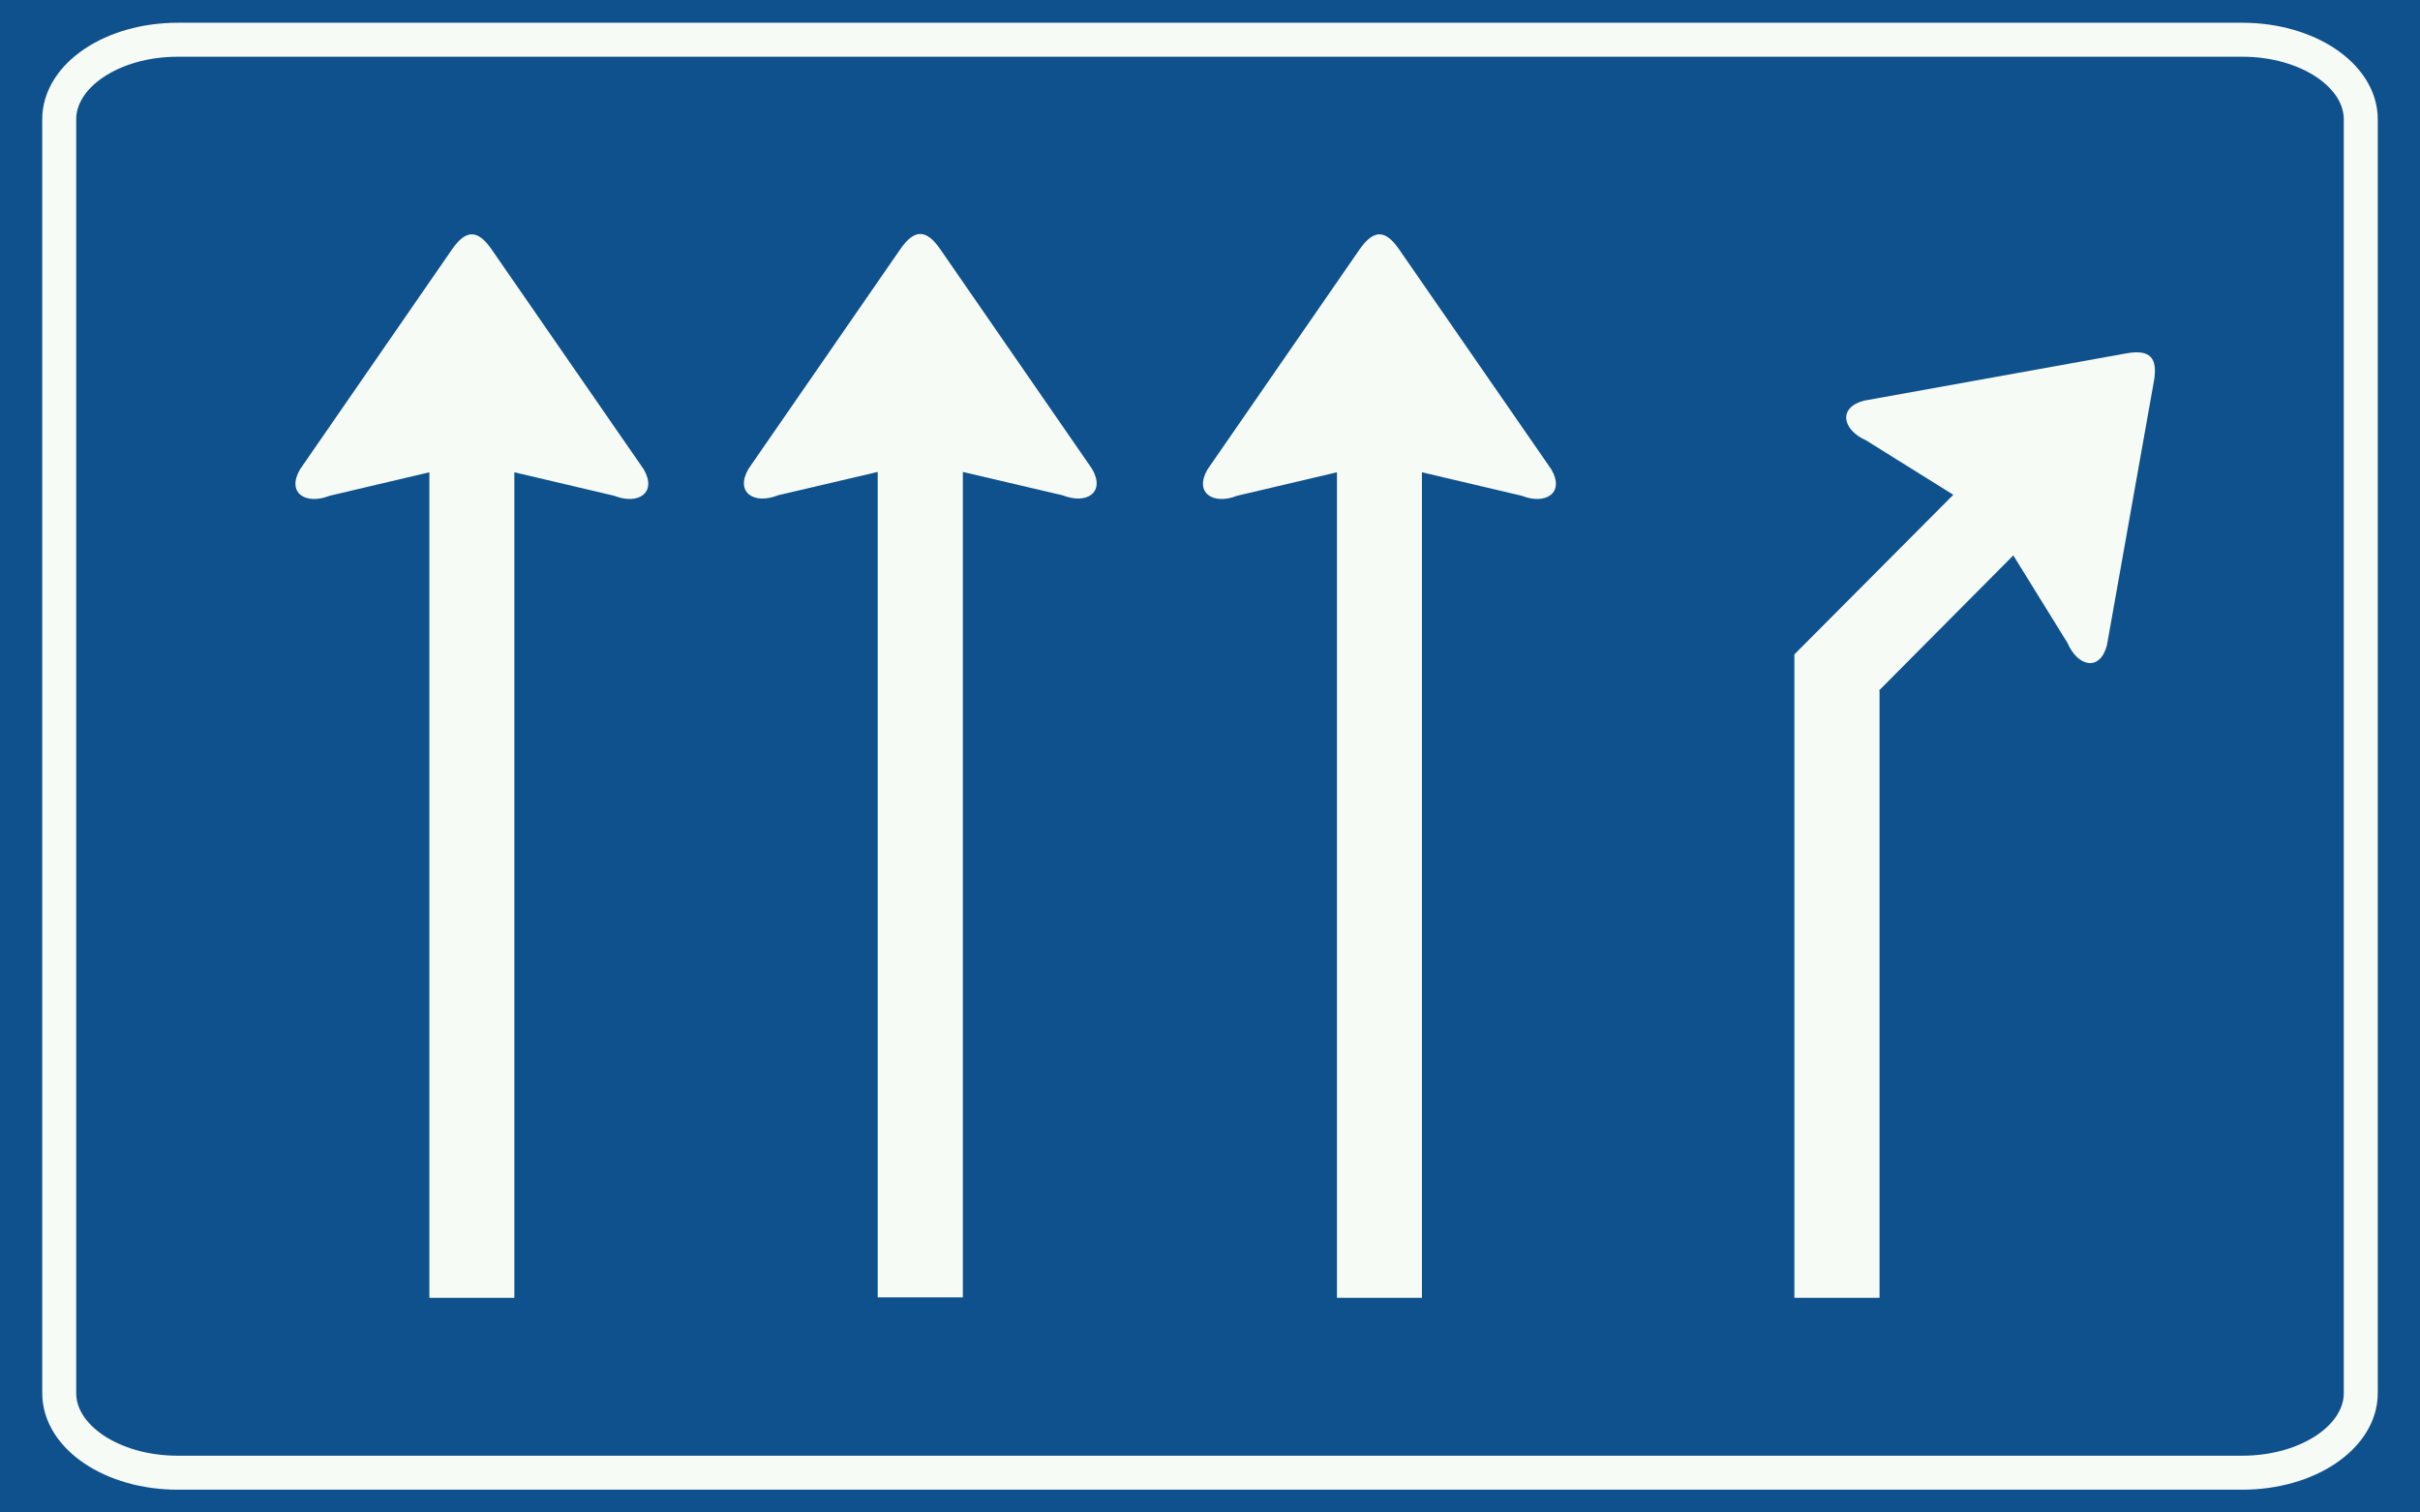 <?xml version="1.0" standalone="no"?>
<svg id="Nederlands_verkeersbord_L6" width="480" height="300" viewBox="0 0 480 300"
xmlns="http://www.w3.org/2000/svg" version="1.1">

<rect id="blauw_vlak" width="480" height="300" fill="#0e518d" />

<path id="witte_bies" style="fill:none;stroke:#f7fbf5;stroke-width:6.74"
     d="M 444.737,292.111 C 457.709,292.111 468.254,285.049 468.254,276.318 L 468.254,23.682 C 468.254,14.951 457.709,7.88 444.737,7.88 L 35.272,7.88 C 22.267,7.88 11.746,14.951 11.746,23.682 L 11.746,276.318 C 11.746,285.049 22.267,292.111 35.272,292.111 L 444.737,292.111" />

<path id="eerste_witte_pijl" fill="#f7fbf5"
     d="M 102.022,257.423 L 102.022,93.676 L 121.829,98.338 C 126.617,100.222 130.369,97.746 127.685,93.093 L 97.466,49.407 C 94.749,45.504 92.413,45.504 89.696,49.407 L 59.51,93.093 C 56.793,97.746 60.579,100.222 65.367,98.338 L 85.165,93.676 L 85.165,257.423 L 102.022,257.423" />

<path id="tweede_witte_pijl" fill="#f7fbf5"
     d="M 190.981,257.331 L 190.981,93.61 L 210.746,98.238 C 215.567,100.156 219.328,97.654 216.603,92.993 L 186.417,49.315 C 183.7,45.437 181.372,45.437 178.647,49.315 L 148.461,92.993 C 145.744,97.654 149.53,100.156 154.318,98.238 L 174.091,93.61 L 174.091,257.331 L 190.981,257.331" />

<path id="derde_witte_pijl" fill="#f7fbf5"
     d="M 282.036,257.423 L 282.036,93.676 L 301.842,98.338 C 306.63,100.222 310.416,97.746 307.699,93.093 L 277.472,49.407 C 274.755,45.504 272.46,45.504 269.71,49.407 L 239.516,93.093 C 236.799,97.746 240.584,100.222 245.372,98.338 L 265.179,93.676 L 265.179,257.423 L 282.036,257.423" />

<path id="vierde_witte_pijl" fill="#f7fbf5"
     d="M 387.43,98.138 L 370.15,87.356 C 365.42,85.271 364.517,80.843 369.694,79.476 L 421.724,70.095 C 426.421,69.244 428.037,70.912 427.225,75.598 L 417.906,127.973 C 416.547,133.218 412.148,132.309 410.077,127.523 L 399.333,110.162 L 372.701,136.962 L 372.801,137.062 L 372.801,257.423 L 355.91,257.423 L 355.91,129.799 L 387.43,98.138" />

</svg>